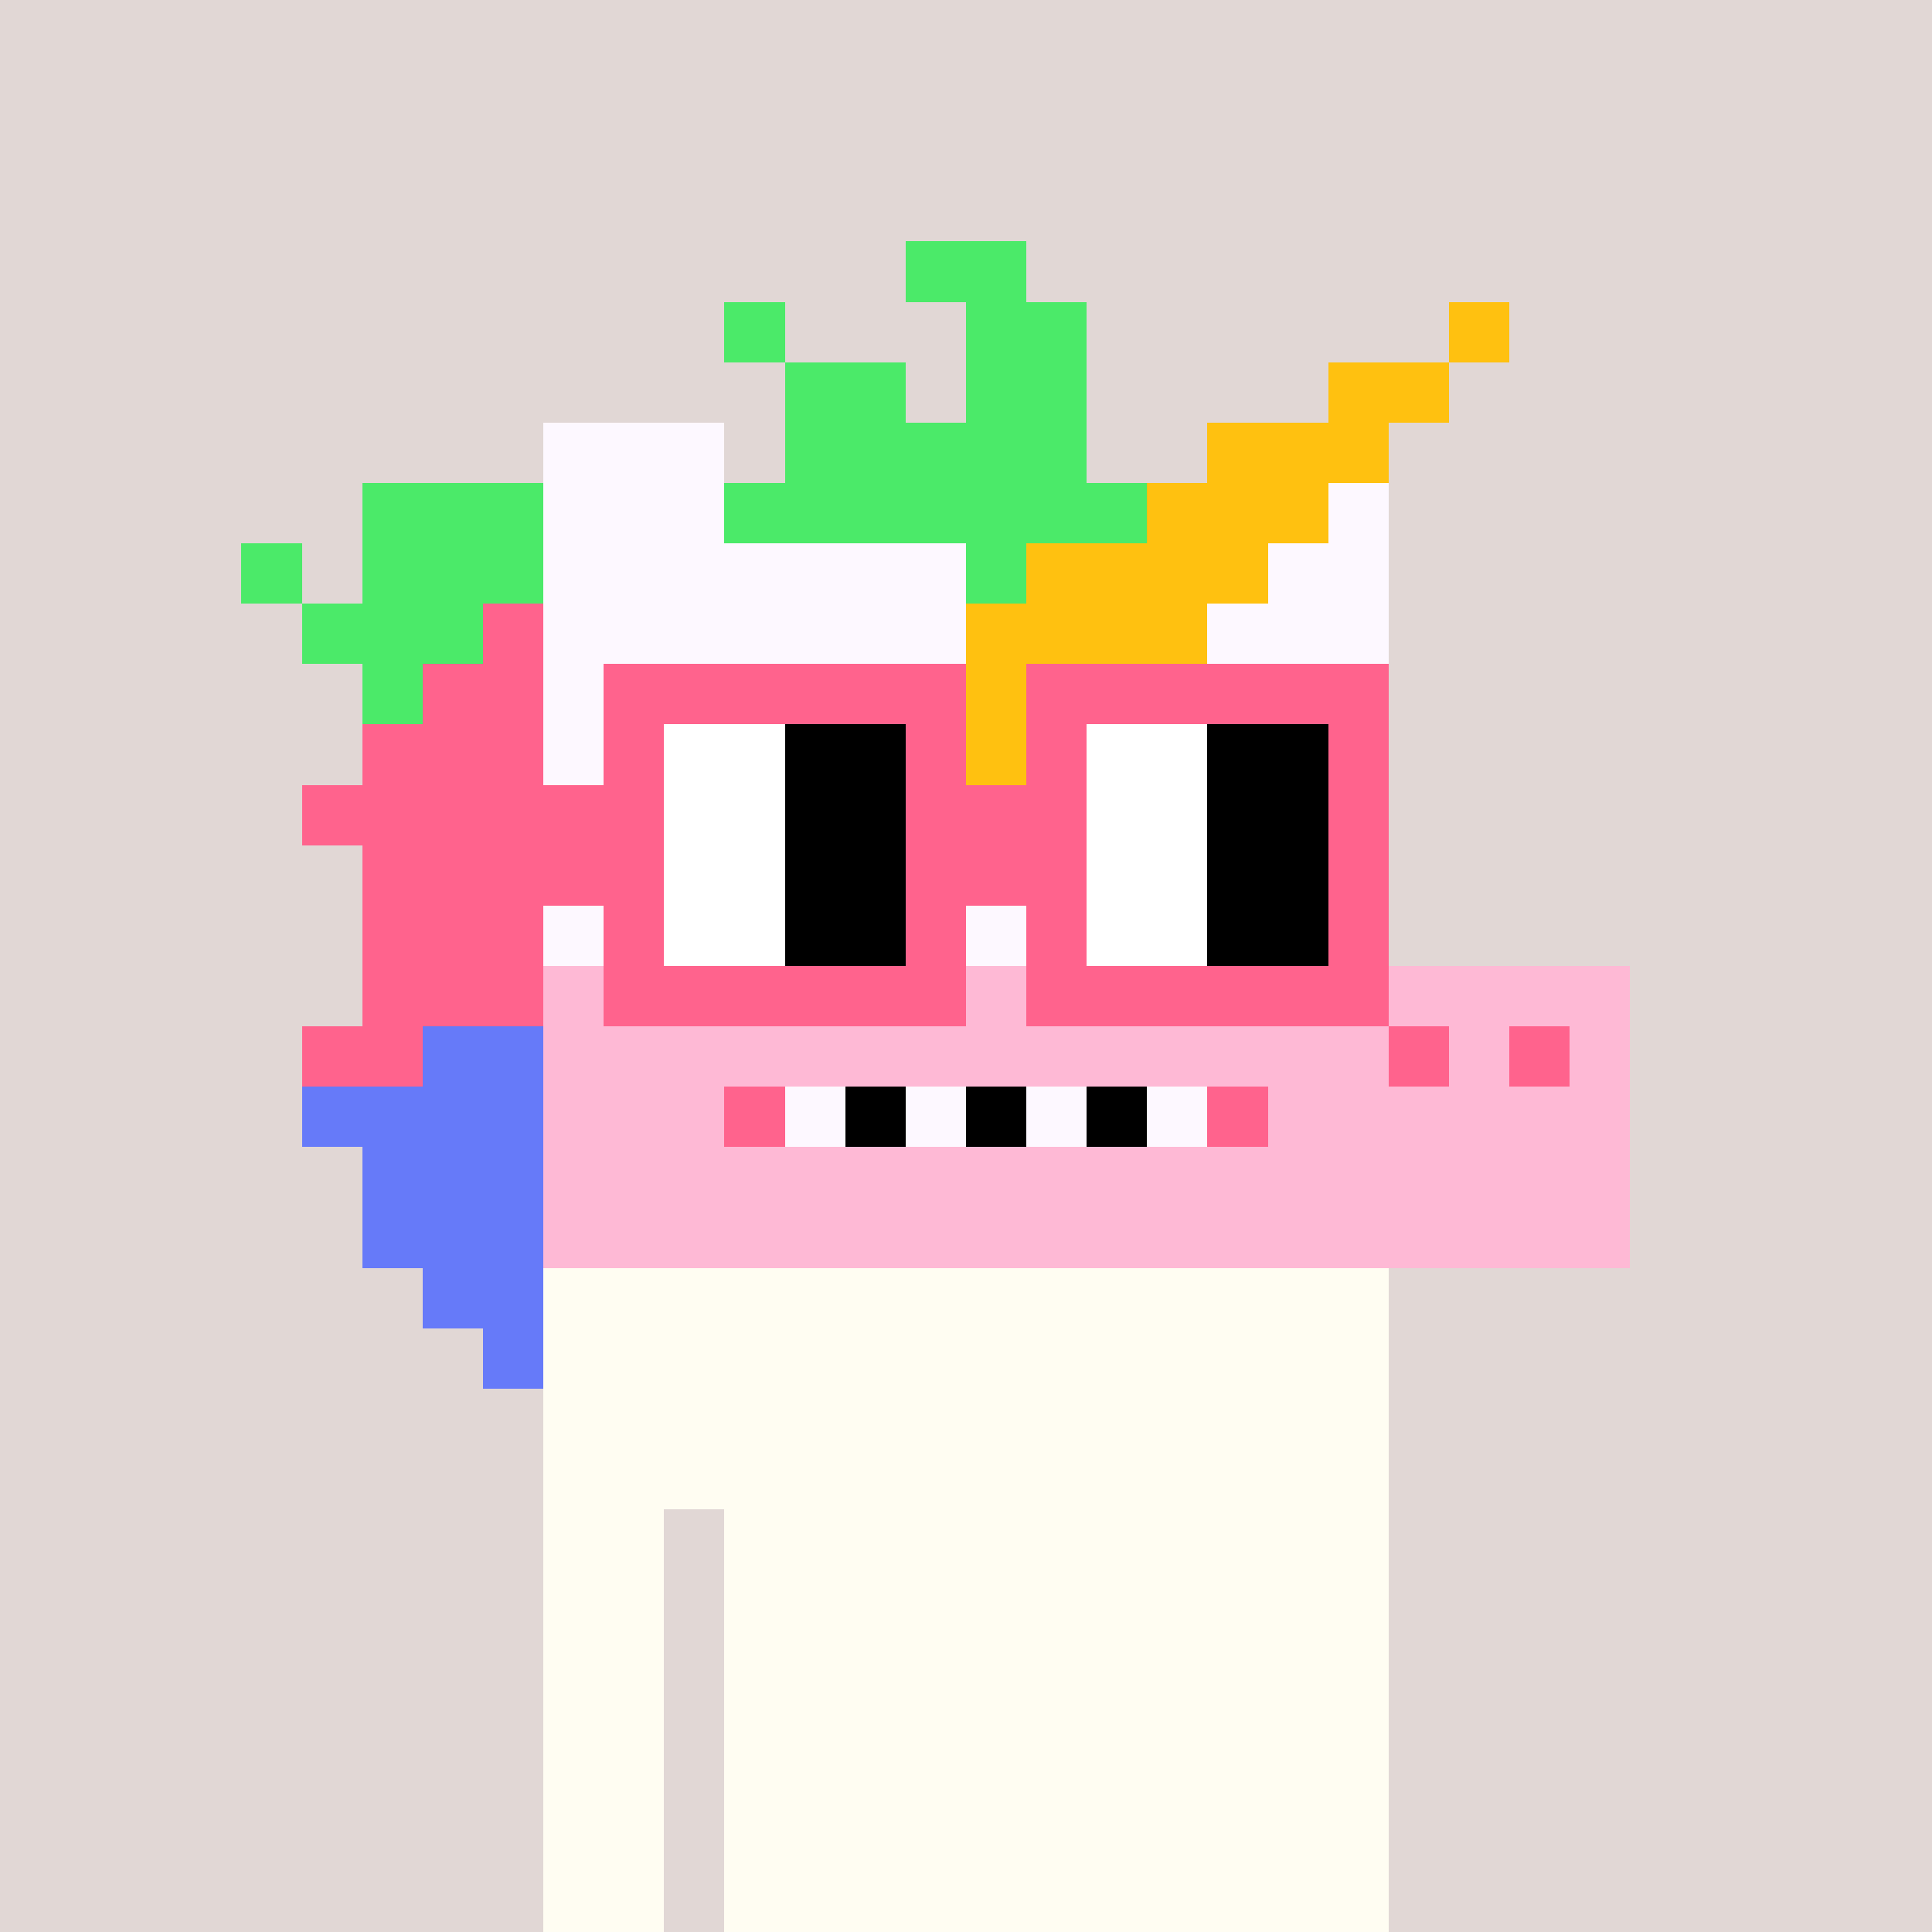 <svg width="320" height="320" viewBox="0 0 320 320" xmlns="http://www.w3.org/2000/svg" shape-rendering="crispEdges"><rect width="100%" height="100%" fill="#e1d7d5" /><rect width="140" height="10" x="90" y="210" fill="#caeff9" /><rect width="140" height="10" x="90" y="220" fill="#caeff9" /><rect width="140" height="10" x="90" y="230" fill="#caeff9" /><rect width="140" height="10" x="90" y="240" fill="#caeff9" /><rect width="20" height="10" x="90" y="250" fill="#caeff9" /><rect width="110" height="10" x="120" y="250" fill="#caeff9" /><rect width="20" height="10" x="90" y="260" fill="#caeff9" /><rect width="110" height="10" x="120" y="260" fill="#caeff9" /><rect width="20" height="10" x="90" y="270" fill="#caeff9" /><rect width="110" height="10" x="120" y="270" fill="#caeff9" /><rect width="20" height="10" x="90" y="280" fill="#caeff9" /><rect width="110" height="10" x="120" y="280" fill="#caeff9" /><rect width="20" height="10" x="90" y="290" fill="#caeff9" /><rect width="110" height="10" x="120" y="290" fill="#caeff9" /><rect width="20" height="10" x="90" y="300" fill="#caeff9" /><rect width="110" height="10" x="120" y="300" fill="#caeff9" /><rect width="20" height="10" x="90" y="310" fill="#caeff9" /><rect width="110" height="10" x="120" y="310" fill="#caeff9" /><rect width="140" height="10" x="90" y="210" fill="#fffdf2" /><rect width="140" height="10" x="90" y="220" fill="#fffdf2" /><rect width="140" height="10" x="90" y="230" fill="#fffdf2" /><rect width="140" height="10" x="90" y="240" fill="#fffdf2" /><rect width="20" height="10" x="90" y="250" fill="#fffdf2" /><rect width="110" height="10" x="120" y="250" fill="#fffdf2" /><rect width="20" height="10" x="90" y="260" fill="#fffdf2" /><rect width="110" height="10" x="120" y="260" fill="#fffdf2" /><rect width="20" height="10" x="90" y="270" fill="#fffdf2" /><rect width="110" height="10" x="120" y="270" fill="#fffdf2" /><rect width="20" height="10" x="90" y="280" fill="#fffdf2" /><rect width="110" height="10" x="120" y="280" fill="#fffdf2" /><rect width="20" height="10" x="90" y="290" fill="#fffdf2" /><rect width="110" height="10" x="120" y="290" fill="#fffdf2" /><rect width="20" height="10" x="90" y="300" fill="#fffdf2" /><rect width="110" height="10" x="120" y="300" fill="#fffdf2" /><rect width="20" height="10" x="90" y="310" fill="#fffdf2" /><rect width="110" height="10" x="120" y="310" fill="#fffdf2" /><rect width="20" height="10" x="150" y="40" fill="#4bea69" /><rect width="10" height="10" x="120" y="50" fill="#4bea69" /><rect width="20" height="10" x="160" y="50" fill="#4bea69" /><rect width="10" height="10" x="240" y="50" fill="#ffc110" /><rect width="20" height="10" x="130" y="60" fill="#4bea69" /><rect width="20" height="10" x="160" y="60" fill="#4bea69" /><rect width="20" height="10" x="220" y="60" fill="#ffc110" /><rect width="30" height="10" x="90" y="70" fill="#fdf8ff" /><rect width="50" height="10" x="130" y="70" fill="#4bea69" /><rect width="30" height="10" x="200" y="70" fill="#ffc110" /><rect width="30" height="10" x="60" y="80" fill="#4bea69" /><rect width="30" height="10" x="90" y="80" fill="#fdf8ff" /><rect width="70" height="10" x="120" y="80" fill="#4bea69" /><rect width="30" height="10" x="190" y="80" fill="#ffc110" /><rect width="10" height="10" x="220" y="80" fill="#fdf8ff" /><rect width="10" height="10" x="40" y="90" fill="#4bea69" /><rect width="30" height="10" x="60" y="90" fill="#4bea69" /><rect width="70" height="10" x="90" y="90" fill="#fdf8ff" /><rect width="10" height="10" x="160" y="90" fill="#4bea69" /><rect width="40" height="10" x="170" y="90" fill="#ffc110" /><rect width="20" height="10" x="210" y="90" fill="#fdf8ff" /><rect width="30" height="10" x="50" y="100" fill="#4bea69" /><rect width="10" height="10" x="80" y="100" fill="#ff638d" /><rect width="70" height="10" x="90" y="100" fill="#fdf8ff" /><rect width="40" height="10" x="160" y="100" fill="#ffc110" /><rect width="30" height="10" x="200" y="100" fill="#fdf8ff" /><rect width="10" height="10" x="60" y="110" fill="#4bea69" /><rect width="20" height="10" x="70" y="110" fill="#ff638d" /><rect width="70" height="10" x="90" y="110" fill="#fdf8ff" /><rect width="30" height="10" x="160" y="110" fill="#ffc110" /><rect width="40" height="10" x="190" y="110" fill="#fdf8ff" /><rect width="30" height="10" x="60" y="120" fill="#ff638d" /><rect width="70" height="10" x="90" y="120" fill="#fdf8ff" /><rect width="20" height="10" x="160" y="120" fill="#ffc110" /><rect width="50" height="10" x="180" y="120" fill="#fdf8ff" /><rect width="40" height="10" x="50" y="130" fill="#ff638d" /><rect width="70" height="10" x="90" y="130" fill="#fdf8ff" /><rect width="10" height="10" x="160" y="130" fill="#ffc110" /><rect width="60" height="10" x="170" y="130" fill="#fdf8ff" /><rect width="30" height="10" x="60" y="140" fill="#ff638d" /><rect width="140" height="10" x="90" y="140" fill="#fdf8ff" /><rect width="30" height="10" x="60" y="150" fill="#ff638d" /><rect width="140" height="10" x="90" y="150" fill="#fdf8ff" /><rect width="30" height="10" x="60" y="160" fill="#ff638d" /><rect width="180" height="10" x="90" y="160" fill="#feb9d5" /><rect width="20" height="10" x="50" y="170" fill="#ff638d" /><rect width="20" height="10" x="70" y="170" fill="#667af9" /><rect width="140" height="10" x="90" y="170" fill="#feb9d5" /><rect width="10" height="10" x="230" y="170" fill="#ff638d" /><rect width="10" height="10" x="240" y="170" fill="#feb9d5" /><rect width="10" height="10" x="250" y="170" fill="#ff638d" /><rect width="10" height="10" x="260" y="170" fill="#feb9d5" /><rect width="40" height="10" x="50" y="180" fill="#667af9" /><rect width="30" height="10" x="90" y="180" fill="#feb9d5" /><rect width="10" height="10" x="120" y="180" fill="#ff638d" /><rect width="10" height="10" x="130" y="180" fill="#fdf8ff" /><rect width="10" height="10" x="140" y="180" fill="#000000" /><rect width="10" height="10" x="150" y="180" fill="#fdf8ff" /><rect width="10" height="10" x="160" y="180" fill="#000000" /><rect width="10" height="10" x="170" y="180" fill="#fdf8ff" /><rect width="10" height="10" x="180" y="180" fill="#000000" /><rect width="10" height="10" x="190" y="180" fill="#fdf8ff" /><rect width="10" height="10" x="200" y="180" fill="#ff638d" /><rect width="60" height="10" x="210" y="180" fill="#feb9d5" /><rect width="30" height="10" x="60" y="190" fill="#667af9" /><rect width="180" height="10" x="90" y="190" fill="#feb9d5" /><rect width="30" height="10" x="60" y="200" fill="#667af9" /><rect width="180" height="10" x="90" y="200" fill="#feb9d5" /><rect width="20" height="10" x="70" y="210" fill="#667af9" /><rect width="10" height="10" x="80" y="220" fill="#667af9" /><rect width="60" height="10" x="100" y="110" fill="#ff638d" /><rect width="60" height="10" x="170" y="110" fill="#ff638d" /><rect width="10" height="10" x="100" y="120" fill="#ff638d" /><rect width="20" height="10" x="110" y="120" fill="#ffffff" /><rect width="20" height="10" x="130" y="120" fill="#000000" /><rect width="10" height="10" x="150" y="120" fill="#ff638d" /><rect width="10" height="10" x="170" y="120" fill="#ff638d" /><rect width="20" height="10" x="180" y="120" fill="#ffffff" /><rect width="20" height="10" x="200" y="120" fill="#000000" /><rect width="10" height="10" x="220" y="120" fill="#ff638d" /><rect width="40" height="10" x="70" y="130" fill="#ff638d" /><rect width="20" height="10" x="110" y="130" fill="#ffffff" /><rect width="20" height="10" x="130" y="130" fill="#000000" /><rect width="30" height="10" x="150" y="130" fill="#ff638d" /><rect width="20" height="10" x="180" y="130" fill="#ffffff" /><rect width="20" height="10" x="200" y="130" fill="#000000" /><rect width="10" height="10" x="220" y="130" fill="#ff638d" /><rect width="40" height="10" x="70" y="140" fill="#ff638d" /><rect width="20" height="10" x="110" y="140" fill="#ffffff" /><rect width="20" height="10" x="130" y="140" fill="#000000" /><rect width="30" height="10" x="150" y="140" fill="#ff638d" /><rect width="20" height="10" x="180" y="140" fill="#ffffff" /><rect width="20" height="10" x="200" y="140" fill="#000000" /><rect width="10" height="10" x="220" y="140" fill="#ff638d" /><rect width="10" height="10" x="70" y="150" fill="#ff638d" /><rect width="10" height="10" x="100" y="150" fill="#ff638d" /><rect width="20" height="10" x="110" y="150" fill="#ffffff" /><rect width="20" height="10" x="130" y="150" fill="#000000" /><rect width="10" height="10" x="150" y="150" fill="#ff638d" /><rect width="10" height="10" x="170" y="150" fill="#ff638d" /><rect width="20" height="10" x="180" y="150" fill="#ffffff" /><rect width="20" height="10" x="200" y="150" fill="#000000" /><rect width="10" height="10" x="220" y="150" fill="#ff638d" /><rect width="60" height="10" x="100" y="160" fill="#ff638d" /><rect width="60" height="10" x="170" y="160" fill="#ff638d" /></svg>